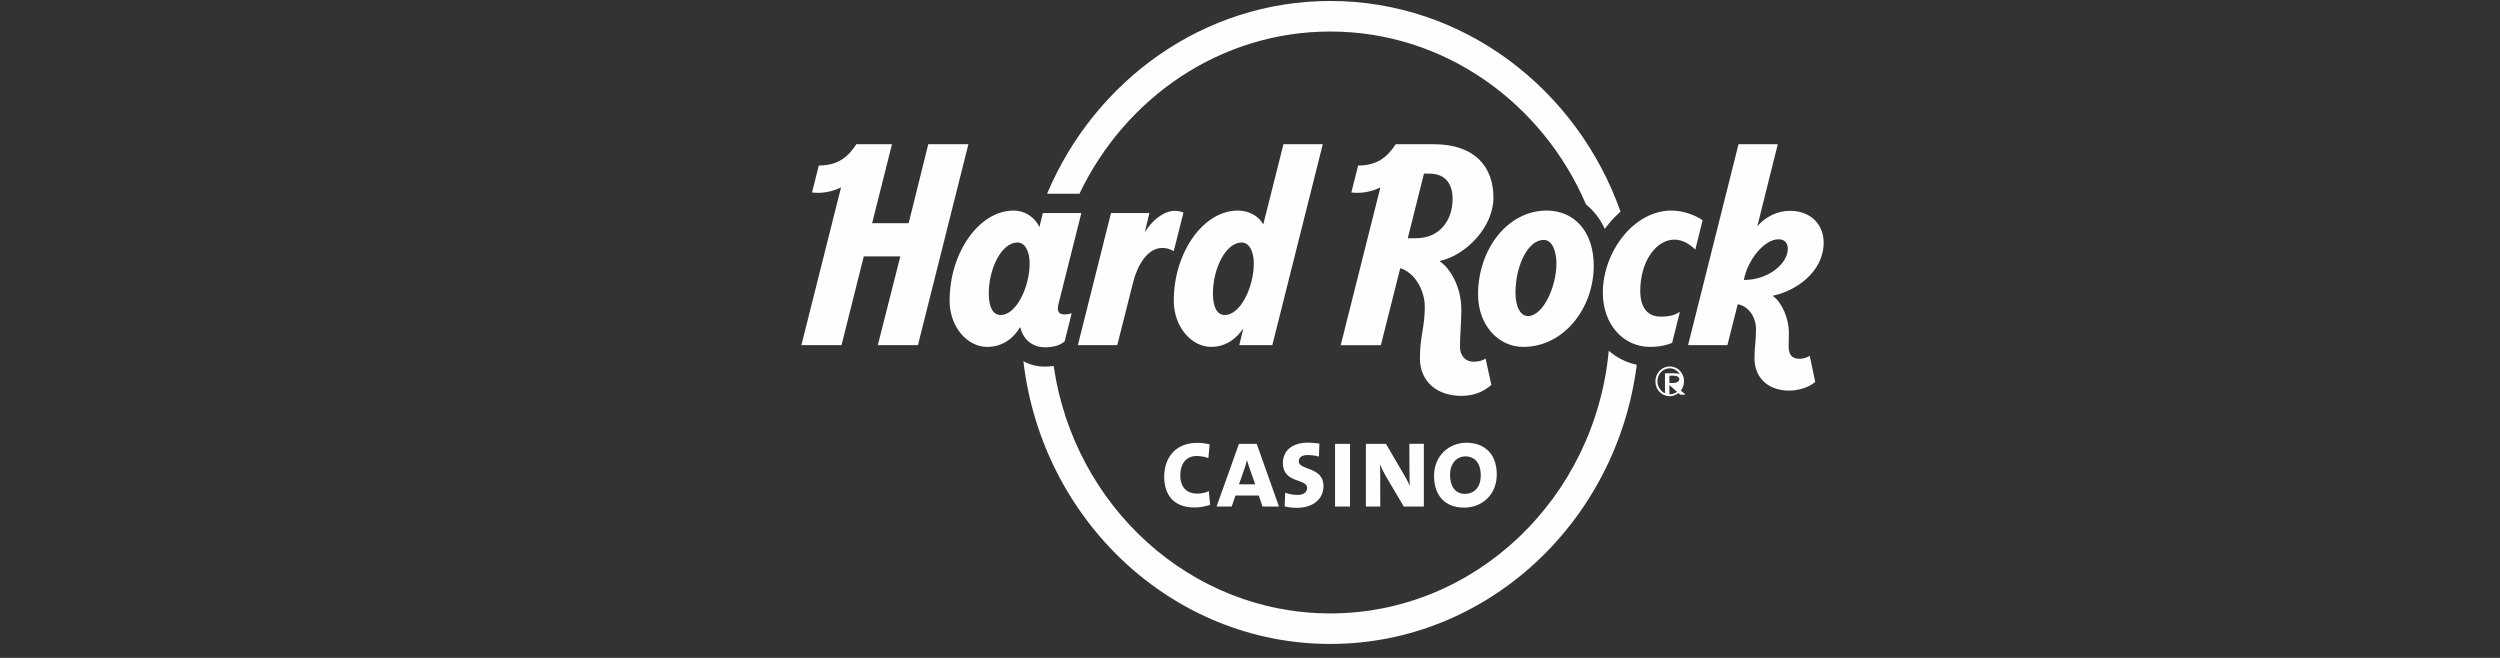 <svg viewBox="0 0 190 50" width="190" height="50" xmlns="http://www.w3.org/2000/svg">
  <rect x="0" y="0" width="190" height="50" fill="#333333" stroke="none"/>
  <g fill="none" fill-rule="evenodd" style="" transform="matrix(1.177, 0, 0, 1.224, 60.905, 0.074)">
    <path fill="#FEFEFE" d="M32.739 27.423c.209 0 .493.03.71.06l-.03.807c-.209-.06-.493-.096-.718-.096-.412 0-.584.157-.584.397 0 .553 1.595.322 1.595 1.519 0 .816-.66 1.363-1.745 1.363-.246 0-.546-.038-.763-.09l.037-.854c.225.09.517.142.824.142.322 0 .591-.15.591-.44 0-.592-1.564-.263-1.564-1.536 0-.763.576-1.272 1.647-1.272zm10.2.007c1.108 0 1.962.629 1.962 1.97 0 1.28-.973 2.058-2.103 2.058-1.273 0-1.946-.787-1.946-1.97 0-1.271.988-2.058 2.088-2.058zm-17.37.007c.232 0 .546.03.793.098l-.082.846c-.247-.082-.51-.128-.763-.128-.667 0-1.05.48-1.05 1.191 0 .756.42 1.145 1.094 1.145.27 0 .54-.052.75-.157l.081.854c-.322.104-.66.164-1.018.164-1.295 0-1.947-.748-1.947-1.916 0-1.1.66-2.097 2.142-2.097zm3.832.06l1.437 3.893h-1.062l-.24-.68H28.03l-.246.68h-.974l1.445-3.892h1.145zm8.344 0l1.13 1.857c.15.232.286.479.405.74h.007c-.015-.231-.023-.553-.023-.957l-.007-1.64h.936v3.893h-1.295l-1.169-1.902c-.134-.216-.268-.493-.366-.71h-.007c.012.15.02.304.021.517l.001 2.095h-.927v-3.892h1.294zm-2.319 0v3.893h-.966v-3.892h.966zm7.447.78c-.524 0-.988.396-.988 1.152 0 .68.306 1.175.965 1.175.547 0 1.018-.36 1.018-1.152 0-.772-.404-1.175-.995-1.175zm-14.093.239h-.008c-.045.172-.104.374-.171.553l-.345.944h1.047l-.336-.921c-.067-.18-.142-.404-.188-.576z"/>
    <path fill="#FEFEFE" d="M52.133 21.717c.512.43 1.127.733 1.809.872-1.29 9.77-9.672 17.334-19.79 17.334-10.194 0-18.627-7.682-19.816-17.56.4.218.864.34 1.359.34.211 0 .408-.014.595-.038 1.309 8.683 8.82 15.363 17.863 15.363 9.37 0 17.094-7.17 17.98-16.311zM34.153 0c8.59 0 15.93 5.454 18.74 13.08-.374.313-.716.673-1.015 1.074-.29-.613-.703-1.126-1.211-1.515C47.85 6.317 41.509 1.897 34.153 1.897c-7.093 0-13.244 4.11-16.198 10.073h-2.092C18.952 4.93 25.987 0 34.153 0z" mask="url(#prefix__b)"/>
    <path fill="#FEFEFE" d="M40.828 8.894c2.653 0 3.859 1.4 3.859 3.316 0 1.818-1.757 3.564-3.447 3.93l-.003.04c.592.368 1.376 1.494 1.376 2.982 0 .835-.089 1.617-.089 2.31 0 .552.367.927.855.927.36 0 .615-.075.798-.197l.377 1.635c-.438.37-1.05.682-1.935.682-1.571 0-2.68-.884-2.68-2.337 0-1.326.315-1.944.315-3.175 0-1.173-.762-2.194-1.585-2.415l-1.252 4.779h-2.592l2.562-9.797c-.452.216-.975.334-1.45.338-.144.001-.287-.005-.426-.02l.44-1.676c1.215 0 1.871-.508 2.427-1.322zm22.218 0l-1.314 5.073h.016c.507-.563 1.263-.937 2.087-.937 1.385 0 2.175.897 2.175 1.965 0 1.846-1.823 3.022-3.277 3.303v.018c.591.42 1.031 1.378 1.031 2.319 0 .322-.014.542-.014.817 0 .498.192.765.699.765.238 0 .526-.09.662-.187l.353 1.622c-.365.323-1.05.54-1.688.54-1.348 0-2.234-.789-2.234-2.019 0-.644.099-1.074.099-1.778 0-.874-.577-1.477-1.182-1.563l-.665 2.538h-2.54l3.259-12.476h2.533zm-49.342 4.12c.823 0 1.427.513 1.654 1.007h.017l.218-.854h2.485l-1.48 5.662c-.023.102-.037.193-.037.273.001.23.134.36.411.36.205 0 .354-.03.484-.08L17 21.136c-.257.206-.61.368-1.304.368-.651 0-1.362-.39-1.558-1.243h-.017c-.387.607-1.041 1.217-2.14 1.217-1.241 0-2.41-1.211-2.41-2.872 0-2.981 1.904-5.592 4.134-5.592zm19.964-4.12l-3.259 12.477h-2.135l.26-1.021h-.016c-.388.558-1.063 1.128-2.062 1.128-1.242 0-2.41-1.211-2.41-2.872 0-2.981 1.902-5.592 4.133-5.592.77 0 1.375.383 1.633.844h.017l1.299-4.964h2.54zm14.462 4.12c1.773 0 3.033 1.298 3.033 3.426 0 2.644-1.938 5.039-4.548 5.039-1.61 0-2.922-1.346-2.922-3.255 0-2.793 1.892-5.21 4.437-5.21zm8.05 0c.814 0 1.626.328 2.013.603l-.473 1.827c-.29-.29-.772-.626-1.354-.626-1.138 0-2.2 1.3-2.2 3.197 0 1.067.517 1.583 1.303 1.583.582 0 .93-.085 1.256-.3l-.499 1.929c-.279.12-.751.251-1.423.251-1.714 0-3.053-1.377-3.053-3.361 0-2.53 1.99-5.103 4.43-5.103zM5.85 8.895L4.567 13.8h2.359l1.267-4.905h2.592L7.526 21.37H4.935l1.454-5.512h-2.36L2.592 21.37H0l2.562-9.796c-.452.216-.974.334-1.45.339-.143 0-.287-.007-.426-.022l.44-1.675c1.215 0 1.872-.508 2.427-1.322H5.85zm18.262 4.136c.22 0 .41.049.559.112l-.627 2.39c-.185-.11-.45-.198-.736-.198-.988 0-1.628 1.123-1.897 2.169l-1.014 3.867h-2.544l2.14-8.203h2.48l-.29 1.15h.024c.366-.59 1.126-1.287 1.905-1.287zm23.821 1.805c-1.04 0-1.824 1.64-1.824 3.283 0 .921.354 1.445.803 1.445.98 0 1.841-1.81 1.841-3.258 0-.825-.287-1.47-.82-1.47zm-33.977.16c-1.04 0-1.857 1.635-1.857 3.166 0 .853.272 1.337.768 1.337 1.034 0 1.872-1.789 1.872-3.186 0-.814-.323-1.316-.783-1.316zm14.475 0c-1.04 0-1.858 1.635-1.858 3.166 0 .853.273 1.337.768 1.337 1.035 0 1.873-1.789 1.873-3.186 0-.814-.324-1.316-.783-1.316zm34.662-.2c-.903 0-1.986 1.255-2.24 2.528 1.582 0 2.842-1.008 2.842-1.944 0-.369-.22-.584-.602-.584zm-22.547-4.077h-.344l-1.046 4.013h.52c1.59 0 2.375-1.17 2.375-2.439 0-.868-.407-1.574-1.505-1.574zM56.068 22.693c.42 0 .764.26.881.634.021.039.033.081.033.129v.011c.007.048.01.098.01.149 0 .215-.077.415-.205.573l.31.257h-.354l-.117-.1c-.156.122-.35.194-.558.194-.528 0-.924-.406-.924-.924 0-.508.415-.923.924-.923zm-.008 1.163h-.012v.567h.02c.176 0 .338-.057.47-.154l-.478-.413zm.008-1.048c-.44 0-.793.36-.793.797 0 .331.2.628.487.754l.001-1.24c.118-.003.304-.006.53-.006.174 0 .318.018.429.055-.143-.215-.382-.36-.654-.36zm.188.455c-.093 0-.15 0-.208.006v.446c.06.003.141.006.218.006.259 0 .422-.095.422-.241 0-.148-.168-.217-.432-.217z" mask="url(#prefix__b)"/>
  </g>
</svg>
